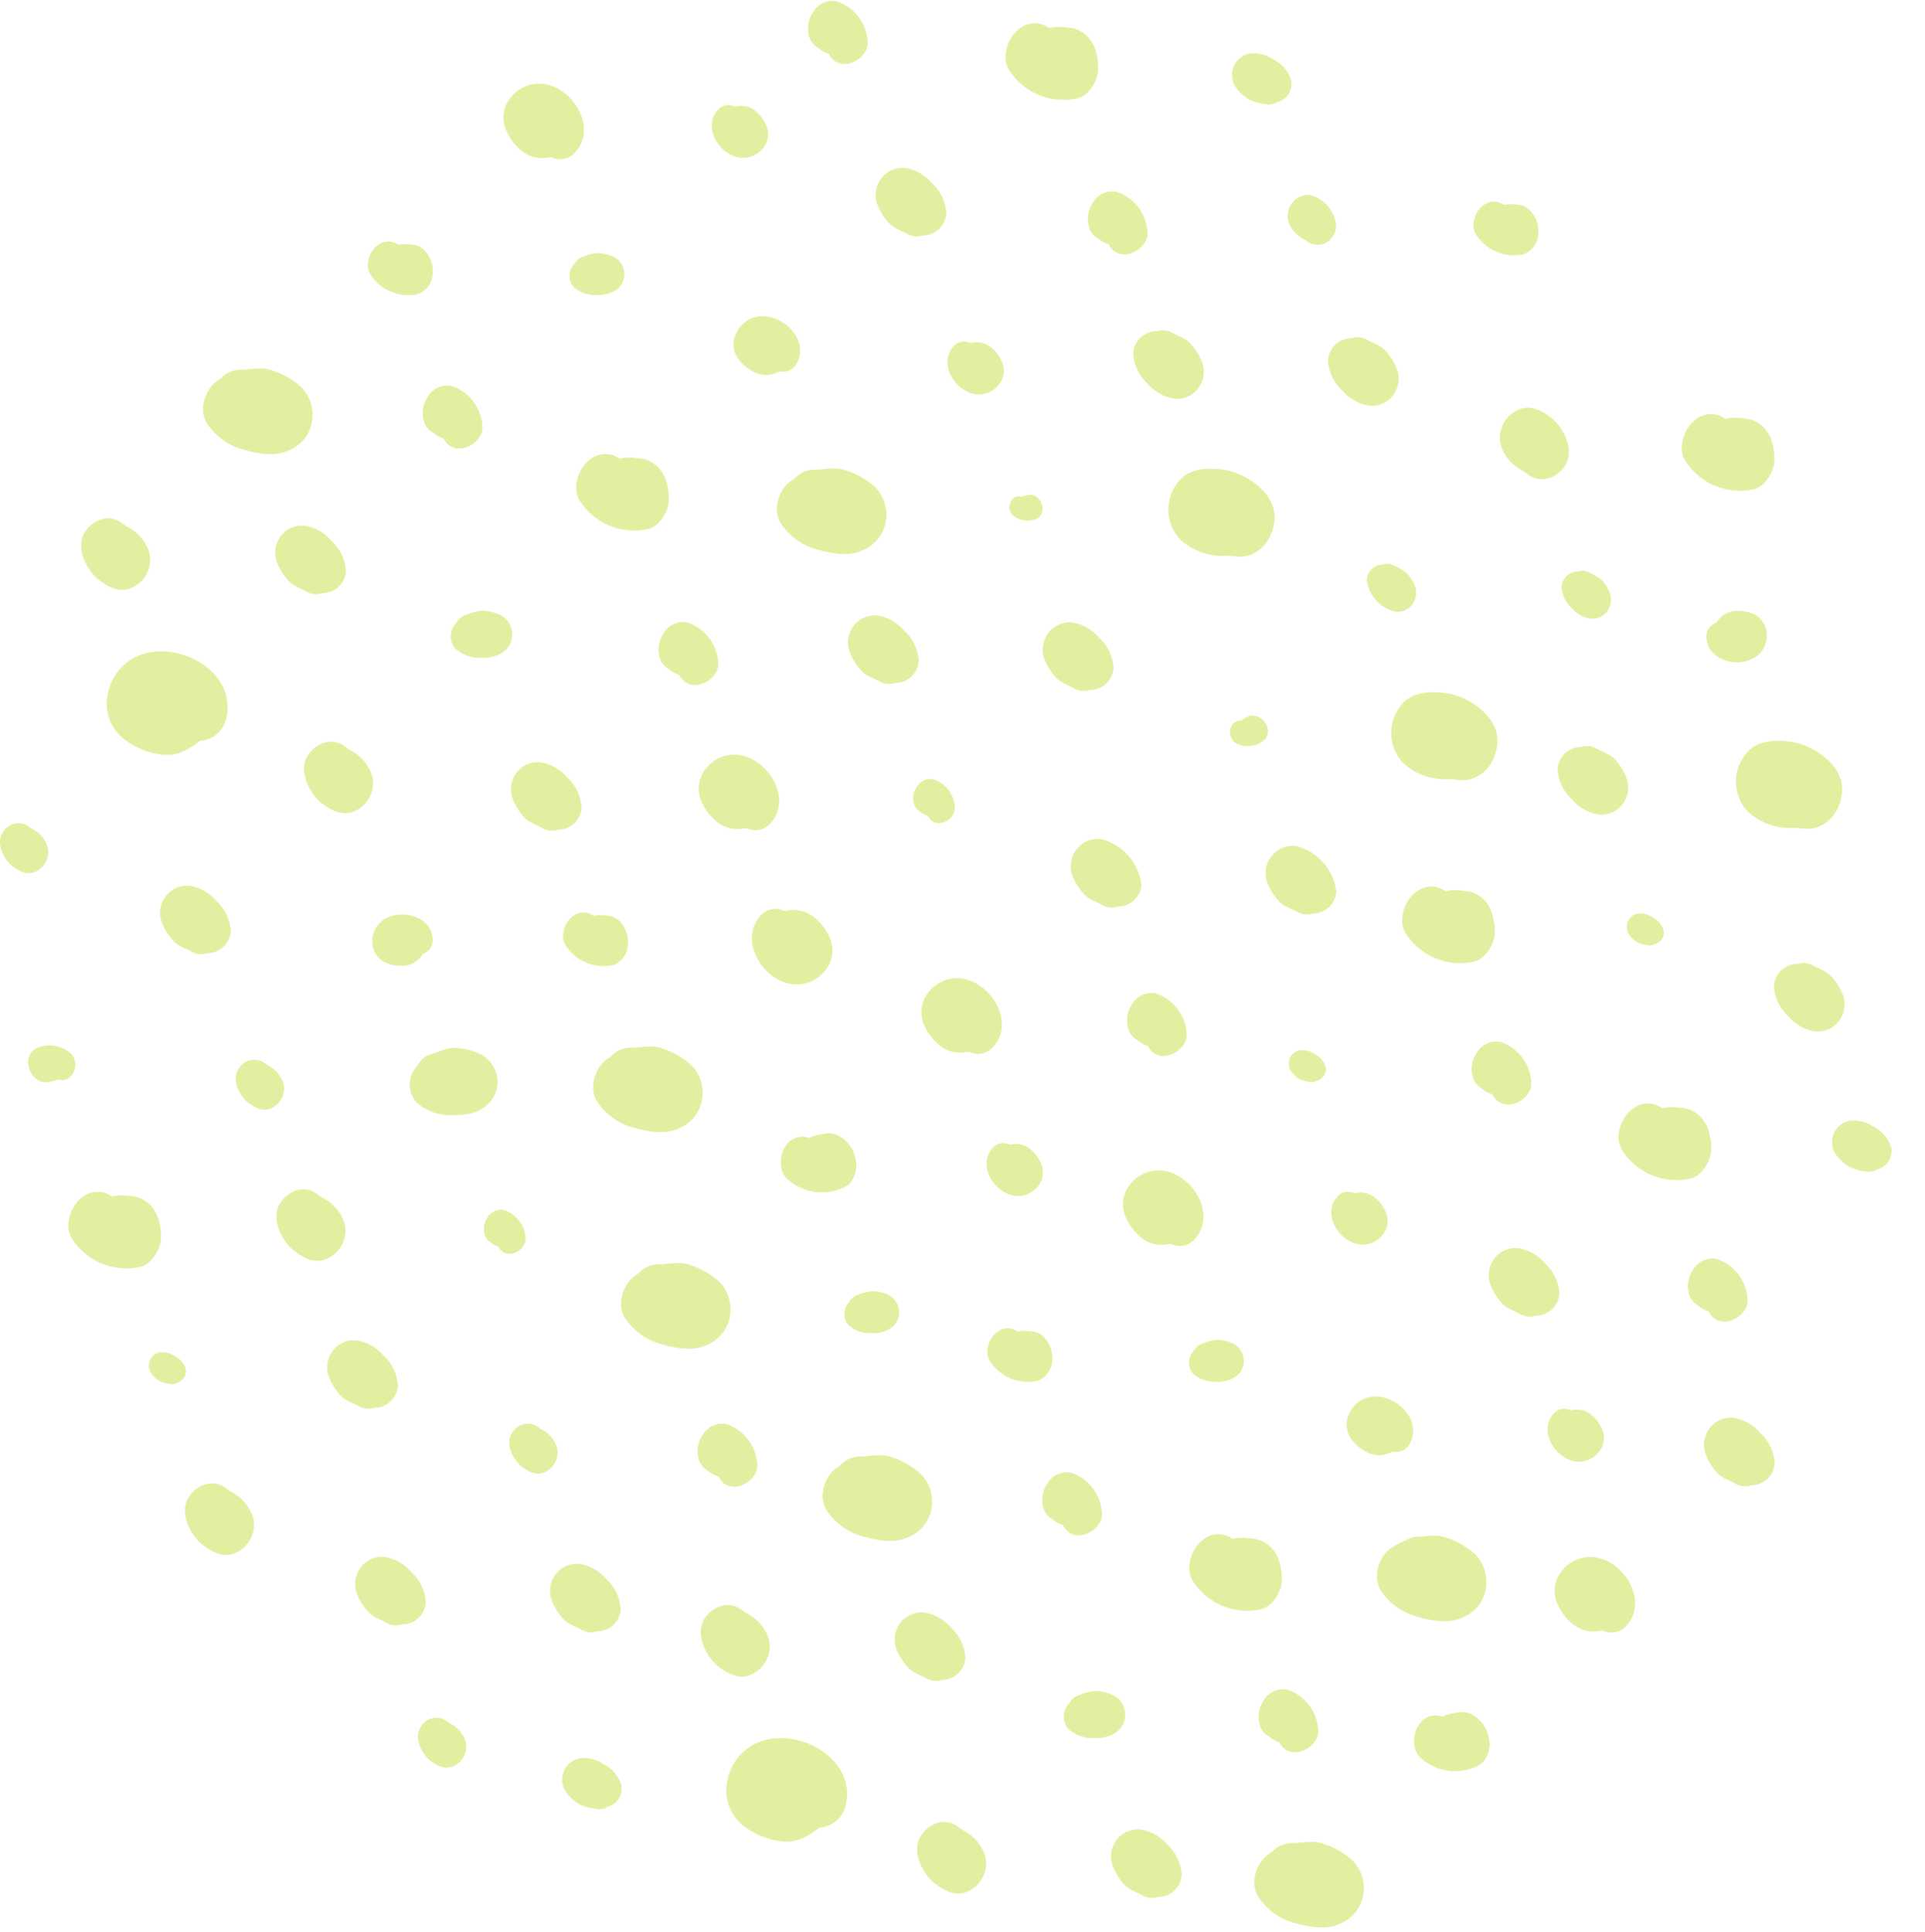 <svg xmlns="http://www.w3.org/2000/svg" xmlns:xlink="http://www.w3.org/1999/xlink" width="287" height="288" viewBox="0 0 287 288">
  <defs>
    <clipPath id="clip-path">
      <rect id="長方形_1788" data-name="長方形 1788" width="287" height="288" fill="#bcde2b"/>
    </clipPath>
  </defs>
  <g id="グループ_14359" data-name="グループ 14359" opacity="0.446" style="mix-blend-mode: multiply;isolation: isolate">
    <g id="グループ_14356" data-name="グループ 14356" clip-path="url(#clip-path)">
      <path id="パス_2637" data-name="パス 2637" d="M62.074,9.478a5.369,5.369,0,0,0-3.7,1.885,4.691,4.691,0,0,0-.787,5.155,8.227,8.227,0,0,0,2.325,3.009,4.872,4.872,0,0,0,3.966.946c.129-.013.253-.032.381-.057a2.954,2.954,0,0,0,3.415-.522c3.923-3.9-.654-10.773-5.6-10.417" transform="translate(17.91 3.005)" fill="#bcde2b"/>
      <path id="パス_2638" data-name="パス 2638" d="M11.914,67.871c1.246.938,2.97,1.942,4.72,1.182a4.561,4.561,0,0,0,2.734-5.325A6.5,6.5,0,0,0,16.6,60.194a3.786,3.786,0,0,0-.658-.354c-.24-.188-.489-.374-.741-.552-1.734-1.238-4.062-.582-5.366,1.31-1.647,2.391.268,5.917,2.074,7.274" transform="translate(2.887 18.621)" fill="#bcde2b"/>
      <path id="パス_2639" data-name="パス 2639" d="M35.731,53.947a5.642,5.642,0,0,0,3.48-3.93,5.937,5.937,0,0,0-1.545-5.569A12.134,12.134,0,0,0,33.3,41.974c-1.6-.56-3.153-.076-4.782-.08a3.958,3.958,0,0,0-2.892,1.377,3.784,3.784,0,0,0-.355.209c-1.9,1.241-2.907,4.279-1.689,6.325a9.4,9.4,0,0,0,5.88,4.092c1.827.526,4.4.935,6.265.05" transform="translate(7.225 13.24)" fill="#bcde2b"/>
      <path id="パス_2640" data-name="パス 2640" d="M46.963,27.695l.009,0Z" transform="translate(14.717 8.792)" fill="#bcde2b"/>
      <path id="パス_2641" data-name="パス 2641" d="M49.195,35.181a3.375,3.375,0,0,0,2.231-3.191,4.283,4.283,0,0,0-1.643-3.7,3.035,3.035,0,0,0-1.178-.476c-.013.005-2.024-.211-.889-.076a3.816,3.816,0,0,0-1.425.088,2.514,2.514,0,0,0-2.964-.022c-1.277.834-2.1,3.051-1.182,4.433a6.718,6.718,0,0,0,7.05,2.946" transform="translate(13.084 8.676)" fill="#bcde2b"/>
      <path id="パス_2642" data-name="パス 2642" d="M49.336,200.818c.872.657,2.082,1.358,3.3.829a3.187,3.187,0,0,0,1.915-3.73,4.544,4.544,0,0,0-1.936-2.473,2.69,2.69,0,0,0-.461-.248c-.168-.13-.339-.261-.517-.386a2.674,2.674,0,0,0-3.758.916c-1.152,1.674.189,4.141,1.453,5.092" transform="translate(14.868 61.706)" fill="#bcde2b"/>
      <path id="パス_2643" data-name="パス 2643" d="M102.849,151.575a2.831,2.831,0,0,0,1.172-2.349,2.959,2.959,0,0,0-1.463-2.489,6.031,6.031,0,0,0-2.427-.63,6.963,6.963,0,0,0-2.319.581,2,2,0,0,0-1.219,1.043,1.252,1.252,0,0,0-.144.145,2.526,2.526,0,0,0,0,3.275,4.693,4.693,0,0,0,3.367,1.212,4.771,4.771,0,0,0,3.034-.789" transform="translate(30.035 46.383)" fill="#bcde2b"/>
      <path id="パス_2644" data-name="パス 2644" d="M181.41,71.705a2.771,2.771,0,0,0,2.436-.813,2.91,2.91,0,0,0,.7-2.743,6,6,0,0,0-1.245-2.122,6.8,6.8,0,0,0-2.009-1.208,1.939,1.939,0,0,0-1.567-.126,1.468,1.468,0,0,0-.2,0,2.457,2.457,0,0,0-2.26,2.267,4.632,4.632,0,0,0,1.495,3.182,4.686,4.686,0,0,0,2.648,1.561" transform="translate(55.551 20.504)" fill="#bcde2b"/>
      <path id="パス_2645" data-name="パス 2645" d="M116.948,137.241a3.769,3.769,0,0,0,2.591-1.321,3.286,3.286,0,0,0,.55-3.607,5.729,5.729,0,0,0-1.63-2.107,3.407,3.407,0,0,0-2.774-.663c-.089.009-.18.024-.267.041a2.064,2.064,0,0,0-2.392.362c-2.746,2.728.46,7.541,3.92,7.295" transform="translate(35.096 41.066)" fill="#bcde2b"/>
      <path id="パス_2646" data-name="パス 2646" d="M198.351,47.384l.012.005Z" transform="translate(62.158 15.043)" fill="#bcde2b"/>
      <path id="パス_2647" data-name="パス 2647" d="M201.539,58.081c1.774-.361,3.23-2.681,3.189-4.56-.046-2.154-.634-4.147-2.344-5.29a4.269,4.269,0,0,0-1.69-.677c-.018.005-2.889-.3-1.266-.111a5.521,5.521,0,0,0-2.038.126,3.587,3.587,0,0,0-4.233-.03c-1.822,1.191-3,4.357-1.688,6.326a9.6,9.6,0,0,0,10.071,4.215" transform="translate(59.826 14.878)" fill="#bcde2b"/>
      <path id="パス_2648" data-name="パス 2648" d="M166.007,78.452c-2.212-.266-5.056-.271-6.684,1.92a6.527,6.527,0,0,0,.411,8.549,9.238,9.238,0,0,0,5.934,2.391,5.5,5.5,0,0,0,1.066-.032c.433.057.869.108,1.311.152,3.027.29,5.443-2.192,5.705-5.466.336-4.139-4.544-7.128-7.744-7.514" transform="translate(49.492 24.868)" fill="#bcde2b"/>
      <path id="パス_2649" data-name="パス 2649" d="M67.063,177a3.942,3.942,0,0,0-3.48,1.163,4.148,4.148,0,0,0-1.006,3.916,8.522,8.522,0,0,0,1.78,3.032c.776.9,1.886,1.154,2.871,1.731a2.788,2.788,0,0,0,2.237.179c.093,0,.189,0,.286,0a3.519,3.519,0,0,0,3.231-3.242,6.611,6.611,0,0,0-2.137-4.545A6.693,6.693,0,0,0,67.063,177" transform="translate(19.561 56.183)" fill="#bcde2b"/>
      <path id="パス_2650" data-name="パス 2650" d="M148.3,95.765a3.942,3.942,0,0,0-3.48,1.163,4.151,4.151,0,0,0-1.007,3.916,8.579,8.579,0,0,0,1.781,3.032c.778.9,1.883,1.155,2.872,1.729a2.776,2.776,0,0,0,2.237.18c.092,0,.189,0,.285,0a3.523,3.523,0,0,0,3.232-3.244,7.981,7.981,0,0,0-5.919-6.774" transform="translate(45.017 30.395)" fill="#bcde2b"/>
      <path id="パス_2651" data-name="パス 2651" d="M128.776,117.481l-.007-.005.007.005" transform="translate(40.353 37.295)" fill="#bcde2b"/>
      <path id="パス_2652" data-name="パス 2652" d="M132.2,112.431a3.358,3.358,0,0,0-3.524,1.643,4.293,4.293,0,0,0-.422,4.029,3.031,3.031,0,0,0,.787,1.007c.013,0,1.647,1.195.728.509a3.822,3.822,0,0,0,1.282.642,2.51,2.51,0,0,0,2.552,1.5c1.523-.082,3.344-1.582,3.234-3.242a6.741,6.741,0,0,0-4.636-6.088" transform="translate(40.084 35.662)" fill="#bcde2b"/>
      <path id="パス_2653" data-name="パス 2653" d="M80.035,166.22l-.005-.005.005.005" transform="translate(25.079 52.768)" fill="#bcde2b"/>
      <path id="パス_2654" data-name="パス 2654" d="M83.457,161.17a3.359,3.359,0,0,0-3.524,1.643,4.307,4.307,0,0,0-.423,4.03,3.029,3.029,0,0,0,.788,1.005c.013,0,1.647,1.2.728.509a3.822,3.822,0,0,0,1.282.642,2.51,2.51,0,0,0,2.552,1.5c1.524-.082,3.344-1.584,3.232-3.242a6.746,6.746,0,0,0-4.635-6.088" transform="translate(24.811 51.135)" fill="#bcde2b"/>
      <path id="パス_2655" data-name="パス 2655" d="M177.856,47.583c-1.246-.937-2.972-1.941-4.72-1.182a4.561,4.561,0,0,0-2.737,5.325,6.5,6.5,0,0,0,2.765,3.532,3.591,3.591,0,0,0,.661.354c.238.187.485.373.739.553,1.734,1.24,4.062.584,5.366-1.31,1.648-2.39-.269-5.915-2.074-7.274" transform="translate(53.348 14.646)" fill="#bcde2b"/>
      <path id="パス_2656" data-name="パス 2656" d="M126.172,94.982a3.94,3.94,0,0,0-3.482,1.166,4.144,4.144,0,0,0-1,3.916,8.462,8.462,0,0,0,1.78,3.03c.776.9,1.885,1.154,2.87,1.73a2.772,2.772,0,0,0,2.234.18c.095,0,.19,0,.289,0a3.519,3.519,0,0,0,3.232-3.241,8,8,0,0,0-5.918-6.778" transform="translate(38.084 30.146)" fill="#bcde2b"/>
      <path id="パス_2657" data-name="パス 2657" d="M44.939,176.216a3.931,3.931,0,0,0-3.479,1.163,4.142,4.142,0,0,0-1.007,3.917,8.5,8.5,0,0,0,1.781,3.03c.774.9,1.883,1.154,2.87,1.729a2.755,2.755,0,0,0,2.234.179c.1,0,.189,0,.288,0a3.52,3.52,0,0,0,3.232-3.242,6.612,6.612,0,0,0-2.138-4.545,6.68,6.68,0,0,0-3.78-2.23" transform="translate(12.628 55.935)" fill="#bcde2b"/>
      <path id="パス_2658" data-name="パス 2658" d="M109.522,110.706a5.38,5.38,0,0,0-3.705,1.888,4.676,4.676,0,0,0-.784,5.153,8.152,8.152,0,0,0,2.326,3.012,4.866,4.866,0,0,0,3.962.943c.13-.011.256-.034.382-.055a2.948,2.948,0,0,0,3.415-.523c3.923-3.9-.657-10.77-5.6-10.417" transform="translate(32.778 35.142)" fill="#bcde2b"/>
      <path id="パス_2659" data-name="パス 2659" d="M59.707,167.545c.871.656,2.076,1.357,3.3.83a3.2,3.2,0,0,0,1.914-3.728,4.549,4.549,0,0,0-1.935-2.476,2.867,2.867,0,0,0-.462-.249c-.165-.129-.339-.26-.517-.386a2.675,2.675,0,0,0-3.756.917c-1.154,1.673.188,4.142,1.453,5.092" transform="translate(18.118 51.142)" fill="#bcde2b"/>
      <path id="パス_2660" data-name="パス 2660" d="M159.287,70.923a2.756,2.756,0,0,0,2.435-.813,2.907,2.907,0,0,0,.705-2.743,5.96,5.96,0,0,0-1.249-2.121,6.8,6.8,0,0,0-2.008-1.212,1.947,1.947,0,0,0-1.564-.124c-.067,0-.133,0-.2,0a2.463,2.463,0,0,0-2.262,2.269,5.588,5.588,0,0,0,4.145,4.743" transform="translate(48.618 20.256)" fill="#bcde2b"/>
      <path id="パス_2661" data-name="パス 2661" d="M83.178,155.178a5.644,5.644,0,0,0,3.477-3.934,5.924,5.924,0,0,0-1.543-5.566,12.142,12.142,0,0,0-4.363-2.474c-1.6-.561-3.153-.078-4.782-.08a3.938,3.938,0,0,0-2.888,1.378,3.749,3.749,0,0,0-.357.207c-1.9,1.242-2.907,4.279-1.69,6.325a9.411,9.411,0,0,0,5.881,4.095c1.826.524,4.4.935,6.266.05" transform="translate(22.093 45.376)" fill="#bcde2b"/>
      <path id="パス_2662" data-name="パス 2662" d="M93.8,128.254h0Z" transform="translate(29.394 40.717)" fill="#bcde2b"/>
      <path id="パス_2663" data-name="パス 2663" d="M98.254,136.218c1.3-.644,1.94-2.742,1.524-4.186a4.883,4.883,0,0,0-2.9-3.6,3.537,3.537,0,0,0-1.446-.177c-.011.011-2.293.37-1,.182a4.456,4.456,0,0,0-1.548.519,2.876,2.876,0,0,0-3.277.856c-1.161,1.3-1.422,3.989,0,5.241a7.669,7.669,0,0,0,8.651,1.162" transform="translate(27.775 40.713)" fill="#bcde2b"/>
      <path id="パス_2664" data-name="パス 2664" d="M141.76,81.045h0Z" transform="translate(44.424 25.729)" fill="#bcde2b"/>
      <path id="パス_2665" data-name="パス 2665" d="M144.822,84.546a1.936,1.936,0,0,0,.2-2.217,2.438,2.438,0,0,0-1.866-1.361,1.682,1.682,0,0,0-.722.1c0,.008-1.063.478-.461.219a2.153,2.153,0,0,0-.68.453,1.432,1.432,0,0,0-1.472.839,2.011,2.011,0,0,0,.676,2.528,3.829,3.829,0,0,0,4.329-.563" transform="translate(43.756 25.703)" fill="#bcde2b"/>
      <path id="パス_2666" data-name="パス 2666" d="M1.891,99.591c.872.656,2.079,1.358,3.3.83a3.2,3.2,0,0,0,1.914-3.73,4.535,4.535,0,0,0-1.933-2.472,2.675,2.675,0,0,0-.462-.25c-.167-.13-.34-.261-.519-.387A2.673,2.673,0,0,0,.44,94.5c-1.154,1.675.188,4.142,1.451,5.092" transform="translate(0 29.569)" fill="#bcde2b"/>
      <path id="パス_2667" data-name="パス 2667" d="M71.651,34.1a2.833,2.833,0,0,0,1.173-2.35,2.958,2.958,0,0,0-1.466-2.489,6.011,6.011,0,0,0-2.424-.627,6.943,6.943,0,0,0-2.322.578,2,2,0,0,0-1.219,1.041c-.049.045-.1.095-.144.145a2.528,2.528,0,0,0,0,3.278,4.689,4.689,0,0,0,3.366,1.213,4.789,4.789,0,0,0,3.035-.789" transform="translate(20.258 9.089)" fill="#bcde2b"/>
      <path id="パス_2668" data-name="パス 2668" d="M85.746,19.766a3.773,3.773,0,0,0,2.594-1.321,3.28,3.28,0,0,0,.549-3.609,5.731,5.731,0,0,0-1.627-2.105,3.4,3.4,0,0,0-2.775-.663,1.854,1.854,0,0,0-.268.041,2.053,2.053,0,0,0-2.388.366c-2.748,2.727.457,7.536,3.915,7.291" transform="translate(25.319 3.772)" fill="#bcde2b"/>
      <path id="パス_2669" data-name="パス 2669" d="M35.863,59.521a3.952,3.952,0,0,0-3.482,1.162,4.153,4.153,0,0,0-1,3.919,8.535,8.535,0,0,0,1.782,3.031c.774.9,1.883,1.151,2.87,1.729a2.758,2.758,0,0,0,2.233.178,2.621,2.621,0,0,0,.288,0,3.519,3.519,0,0,0,3.232-3.24,6.613,6.613,0,0,0-2.138-4.548,6.694,6.694,0,0,0-3.78-2.23" transform="translate(9.783 18.888)" fill="#bcde2b"/>
      <path id="パス_2670" data-name="パス 2670" d="M15.514,75.077a7.711,7.711,0,0,0-3.237,4.987A6.689,6.689,0,0,0,14.975,87,11.579,11.579,0,0,0,20,89.058c2.313.339,3.765-.379,5.577-1.668.151-.108.3-.227.435-.345a4.216,4.216,0,0,0,3.851-3.093c2.079-7.632-8.479-12.852-14.343-8.874" transform="translate(3.799 23.4)" fill="#bcde2b"/>
      <path id="パス_2671" data-name="パス 2671" d="M97.574.005l0-.005,0,.005" transform="translate(30.576)" fill="#bcde2b"/>
      <path id="パス_2672" data-name="パス 2672" d="M95.991.17a3.36,3.36,0,0,0-3.524,1.643,4.3,4.3,0,0,0-.423,4.03,3.008,3.008,0,0,0,.788,1c.012,0,1.646,1.2.726.512A3.886,3.886,0,0,0,94.838,8a2.524,2.524,0,0,0,2.555,1.5c1.524-.082,3.344-1.584,3.232-3.242A6.746,6.746,0,0,0,95.991.17" transform="translate(28.739 0.023)" fill="#bcde2b"/>
      <path id="パス_2673" data-name="パス 2673" d="M48.835,48.744l-.005,0,.005,0" transform="translate(15.302 15.474)" fill="#bcde2b"/>
      <path id="パス_2674" data-name="パス 2674" d="M52.258,43.694a3.359,3.359,0,0,0-3.524,1.644,4.307,4.307,0,0,0-.424,4.03,3.088,3.088,0,0,0,.788,1.005c.013,0,1.648,1.195.729.51a3.783,3.783,0,0,0,1.279.636,2.509,2.509,0,0,0,2.555,1.5c1.524-.082,3.344-1.582,3.232-3.241a6.748,6.748,0,0,0-4.635-6.089" transform="translate(15.034 13.84)" fill="#bcde2b"/>
      <path id="パス_2675" data-name="パス 2675" d="M104.026,19.038a3.939,3.939,0,0,0-3.479,1.163,4.147,4.147,0,0,0-1.01,3.916,8.529,8.529,0,0,0,1.781,3.031c.776.9,1.883,1.155,2.868,1.729a2.768,2.768,0,0,0,2.237.179c.1.005.189,0,.29,0a3.522,3.522,0,0,0,3.231-3.242,6.617,6.617,0,0,0-2.138-4.545,6.71,6.71,0,0,0-3.78-2.23" transform="translate(31.144 6.036)" fill="#bcde2b"/>
      <path id="パス_2676" data-name="パス 2676" d="M22.8,100.268a3.944,3.944,0,0,0-3.48,1.165,4.148,4.148,0,0,0-1.007,3.914,8.54,8.54,0,0,0,1.781,3.031c.776.9,1.885,1.155,2.87,1.727a2.757,2.757,0,0,0,2.237.18,2.59,2.59,0,0,0,.286,0,3.522,3.522,0,0,0,3.232-3.244,6.614,6.614,0,0,0-2.138-4.544,6.683,6.683,0,0,0-3.78-2.23" transform="translate(5.688 31.824)" fill="#bcde2b"/>
      <path id="パス_2677" data-name="パス 2677" d="M86.171,36.018A4.309,4.309,0,0,0,83.7,38.245a3.743,3.743,0,0,0,.458,4.146,6.524,6.524,0,0,0,2.418,1.842,3.9,3.9,0,0,0,3.257-.091c.1-.036.192-.079.285-.123a2.366,2.366,0,0,0,2.531-1.113c2.225-3.829-2.729-8.185-6.478-6.888" transform="translate(26.095 11.36)" fill="#bcde2b"/>
      <path id="パス_2678" data-name="パス 2678" d="M5.324,122.474h0Z" transform="translate(1.667 38.882)" fill="#bcde2b"/>
      <path id="パス_2679" data-name="パス 2679" d="M4.222,118.825a2.411,2.411,0,0,0-.952,2.614,3.052,3.052,0,0,0,1.815,2.25,2.169,2.169,0,0,0,.9.109c.007-.005,1.433-.232.623-.113a2.634,2.634,0,0,0,.968-.327,1.787,1.787,0,0,0,2.048-.532,2.509,2.509,0,0,0,0-3.275,4.789,4.789,0,0,0-5.4-.726" transform="translate(1 37.557)" fill="#bcde2b"/>
      <path id="パス_2680" data-name="パス 2680" d="M37.217,93.153c1.246.938,2.97,1.938,4.72,1.18a4.56,4.56,0,0,0,2.733-5.324,6.491,6.491,0,0,0-2.762-3.533,3.844,3.844,0,0,0-.659-.356c-.242-.19-.487-.372-.741-.553-1.734-1.236-4.064-.582-5.368,1.311-1.648,2.391.271,5.918,2.076,7.275" transform="translate(10.816 26.647)" fill="#bcde2b"/>
      <path id="パス_2681" data-name="パス 2681" d="M59.016,75.238A3.18,3.18,0,0,0,60.33,72.6a3.318,3.318,0,0,0-1.64-2.788,6.783,6.783,0,0,0-2.716-.7,7.786,7.786,0,0,0-2.6.65,2.232,2.232,0,0,0-1.366,1.166c-.054.051-.109.107-.16.165a2.825,2.825,0,0,0,0,3.668,5.266,5.266,0,0,0,3.775,1.36,5.364,5.364,0,0,0,3.4-.884" transform="translate(16.035 21.94)" fill="#bcde2b"/>
      <path id="パス_2682" data-name="パス 2682" d="M72.848,51.89h0" transform="translate(22.829 16.473)" fill="#bcde2b"/>
      <path id="パス_2683" data-name="パス 2683" d="M76.038,62.584c1.773-.36,3.23-2.682,3.192-4.558-.049-2.157-.634-4.147-2.348-5.291a4.339,4.339,0,0,0-1.688-.678c-.016.009-2.888-.3-1.269-.109a5.472,5.472,0,0,0-2.034.126,3.6,3.6,0,0,0-4.234-.032c-1.822,1.195-3.005,4.357-1.689,6.33a9.6,9.6,0,0,0,10.071,4.212" transform="translate(20.497 16.308)" fill="#bcde2b"/>
      <path id="パス_2684" data-name="パス 2684" d="M121.587,3.152h0" transform="translate(38.102 1.001)" fill="#bcde2b"/>
      <path id="パス_2685" data-name="パス 2685" d="M124.776,13.846c1.772-.36,3.227-2.681,3.189-4.557-.046-2.153-.632-4.145-2.346-5.291a4.342,4.342,0,0,0-1.688-.68c-.018.011-2.891-.3-1.269-.108a5.531,5.531,0,0,0-2.036.126,3.587,3.587,0,0,0-4.233-.028c-1.823,1.191-3.006,4.353-1.689,6.325a9.6,9.6,0,0,0,10.071,4.212" transform="translate(35.77 0.836)" fill="#bcde2b"/>
      <path id="パス_2686" data-name="パス 2686" d="M23.7,177.083c1.245.938,2.971,1.939,4.72,1.18a4.563,4.563,0,0,0,2.736-5.324,6.51,6.51,0,0,0-2.766-3.535,3.759,3.759,0,0,0-.657-.354c-.242-.187-.489-.373-.742-.553-1.734-1.237-4.062-.58-5.365,1.311-1.651,2.39.268,5.917,2.074,7.275" transform="translate(6.58 53.292)" fill="#bcde2b"/>
      <path id="パス_2687" data-name="パス 2687" d="M80.009,130.669a5.642,5.642,0,0,0,3.477-3.931,5.926,5.926,0,0,0-1.543-5.569,12.12,12.12,0,0,0-4.363-2.473c-1.6-.56-3.153-.079-4.781-.083a3.983,3.983,0,0,0-2.893,1.379,3.938,3.938,0,0,0-.355.208c-1.9,1.241-2.9,4.28-1.689,6.325a9.4,9.4,0,0,0,5.881,4.092c1.826.526,4.4.935,6.266.051" transform="translate(21.1 37.596)" fill="#bcde2b"/>
      <path id="パス_2688" data-name="パス 2688" d="M156.668,48.341a3.945,3.945,0,0,0,3.48-1.166,4.145,4.145,0,0,0,1.006-3.916,8.493,8.493,0,0,0-1.78-3.03c-.776-.9-1.885-1.154-2.87-1.729a2.77,2.77,0,0,0-2.235-.179c-.095-.007-.189,0-.288,0a3.52,3.52,0,0,0-3.232,3.242,6.623,6.623,0,0,0,2.138,4.547,6.709,6.709,0,0,0,3.78,2.23" transform="translate(47.241 12.118)" fill="#bcde2b"/>
      <path id="パス_2689" data-name="パス 2689" d="M92.432,114.108a5.372,5.372,0,0,0,3.7-1.885,4.693,4.693,0,0,0,.785-5.155,8.157,8.157,0,0,0-2.327-3.009,4.869,4.869,0,0,0-3.961-.946,3.759,3.759,0,0,0-.385.057,2.951,2.951,0,0,0-3.415.522c-3.923,3.9.657,10.773,5.6,10.417" transform="translate(26.748 32.65)" fill="#bcde2b"/>
      <path id="パス_2690" data-name="パス 2690" d="M172.469,23.187h0Z" transform="translate(54.047 7.361)" fill="#bcde2b"/>
      <path id="パス_2691" data-name="パス 2691" d="M174.7,30.674a3.378,3.378,0,0,0,2.229-3.194,4.276,4.276,0,0,0-1.64-3.7,2.972,2.972,0,0,0-1.181-.476c-.013,0-2.024-.211-.885-.075a3.837,3.837,0,0,0-1.429.087,2.508,2.508,0,0,0-2.962-.02c-1.277.833-2.1,3.049-1.181,4.429a6.721,6.721,0,0,0,7.049,2.948" transform="translate(52.415 7.245)" fill="#bcde2b"/>
      <path id="パス_2692" data-name="パス 2692" d="M140.708,53.163c-2.208-.263-5.053-.269-6.679,1.921a6.525,6.525,0,0,0,.407,8.548,9.236,9.236,0,0,0,5.935,2.393,5.383,5.383,0,0,0,1.065-.032c.436.059.872.111,1.311.152,3.027.29,5.445-2.192,5.708-5.465.335-4.138-4.544-7.128-7.748-7.516" transform="translate(41.565 16.84)" fill="#bcde2b"/>
      <path id="パス_2693" data-name="パス 2693" d="M41.771,151.707a3.936,3.936,0,0,0-3.48,1.161,4.155,4.155,0,0,0-1.007,3.919,8.552,8.552,0,0,0,1.781,3.031c.776.9,1.886,1.151,2.872,1.73a2.767,2.767,0,0,0,2.233.177c.093,0,.189,0,.289,0a3.519,3.519,0,0,0,3.23-3.241,6.611,6.611,0,0,0-2.137-4.547,6.7,6.7,0,0,0-3.78-2.23" transform="translate(11.635 48.154)" fill="#bcde2b"/>
      <path id="パス_2694" data-name="パス 2694" d="M123,70.476a3.938,3.938,0,0,0-3.48,1.162,4.145,4.145,0,0,0-1.006,3.918,8.49,8.49,0,0,0,1.781,3.032c.775.9,1.883,1.154,2.871,1.73a2.776,2.776,0,0,0,2.234.178c.093,0,.189,0,.286,0a3.521,3.521,0,0,0,3.232-3.242,6.624,6.624,0,0,0-2.137-4.547A6.709,6.709,0,0,0,123,70.476" transform="translate(37.09 22.366)" fill="#bcde2b"/>
      <path id="パス_2695" data-name="パス 2695" d="M104.26,91.736l-.005,0Z" transform="translate(32.671 29.122)" fill="#bcde2b"/>
      <path id="パス_2696" data-name="パス 2696" d="M106.658,88.2a2.356,2.356,0,0,0-2.468,1.149,3,3,0,0,0-.3,2.822,2.109,2.109,0,0,0,.548.7c.011,0,1.153.839.512.358a2.72,2.72,0,0,0,.9.448,1.759,1.759,0,0,0,1.786,1.053,2.46,2.46,0,0,0,2.264-2.271,4.724,4.724,0,0,0-3.244-4.262" transform="translate(32.484 27.979)" fill="#bcde2b"/>
      <path id="パス_2697" data-name="パス 2697" d="M55.522,140.473l0,0Z" transform="translate(17.398 44.595)" fill="#bcde2b"/>
      <path id="パス_2698" data-name="パス 2698" d="M57.92,136.94a2.353,2.353,0,0,0-2.468,1.149,3.008,3.008,0,0,0-.3,2.821,2.115,2.115,0,0,0,.55.7c.011,0,1.154.838.511.36a2.7,2.7,0,0,0,.9.447A1.757,1.757,0,0,0,58.9,143.47a2.46,2.46,0,0,0,2.264-2.27,4.725,4.725,0,0,0-3.245-4.261" transform="translate(17.21 43.452)" fill="#bcde2b"/>
      <path id="パス_2699" data-name="パス 2699" d="M151.486,23.069c-.872-.656-2.08-1.358-3.3-.829a3.188,3.188,0,0,0-1.915,3.73,4.546,4.546,0,0,0,1.935,2.472,2.6,2.6,0,0,0,.46.248c.171.133.341.262.52.387a2.672,2.672,0,0,0,3.756-.917c1.153-1.673-.188-4.139-1.451-5.091" transform="translate(45.8 7.001)" fill="#bcde2b"/>
      <path id="パス_2700" data-name="パス 2700" d="M100.888,69.681a3.95,3.95,0,0,0-3.482,1.166,4.145,4.145,0,0,0-1,3.917A8.528,8.528,0,0,0,98.181,77.8c.776.9,1.886,1.153,2.87,1.729a2.78,2.78,0,0,0,2.235.178c.095,0,.192,0,.288,0a3.519,3.519,0,0,0,3.232-3.241,6.621,6.621,0,0,0-2.139-4.545,6.713,6.713,0,0,0-3.779-2.233" transform="translate(30.161 22.114)" fill="#bcde2b"/>
      <path id="パス_2701" data-name="パス 2701" d="M18.679,153.025a1.969,1.969,0,0,0-1.531,1.014,2.069,2.069,0,0,0,.022,2.022,4.238,4.238,0,0,0,1.248,1.233,4.856,4.856,0,0,0,1.612.461,1.385,1.385,0,0,0,1.1-.2c.046-.013.092-.024.137-.041a1.76,1.76,0,0,0,1.145-1.985,3.3,3.3,0,0,0-1.619-1.917,3.332,3.332,0,0,0-2.113-.586" transform="translate(5.294 48.572)" fill="#bcde2b"/>
      <path id="パス_2702" data-name="パス 2702" d="M84.237,85.406a5.361,5.361,0,0,0-3.7,1.888,4.677,4.677,0,0,0-.787,5.153,8.172,8.172,0,0,0,2.326,3.01,4.884,4.884,0,0,0,3.962.947c.13-.014.256-.034.383-.059a2.948,2.948,0,0,0,3.415-.522c3.923-3.9-.657-10.769-5.6-10.417" transform="translate(24.856 27.11)" fill="#bcde2b"/>
      <path id="パス_2703" data-name="パス 2703" d="M34.079,143.8c1.245.938,2.97,1.942,4.72,1.182a4.562,4.562,0,0,0,2.734-5.325,6.493,6.493,0,0,0-2.765-3.533,3.967,3.967,0,0,0-.657-.357c-.243-.187-.489-.37-.741-.549-1.734-1.238-4.065-.585-5.366,1.311-1.648,2.391.268,5.915,2.074,7.272" transform="translate(9.833 42.725)" fill="#bcde2b"/>
      <path id="パス_2704" data-name="パス 2704" d="M134.554,47.547a3.942,3.942,0,0,0,3.484-1.162,4.158,4.158,0,0,0,1-3.916,8.559,8.559,0,0,0-1.78-3.033c-.779-.9-1.885-1.153-2.87-1.73a2.781,2.781,0,0,0-2.235-.179c-.1,0-.193,0-.29,0a3.527,3.527,0,0,0-3.232,3.242,6.63,6.63,0,0,0,2.139,4.544,6.683,6.683,0,0,0,3.779,2.232" transform="translate(40.311 11.866)" fill="#bcde2b"/>
      <path id="パス_2705" data-name="パス 2705" d="M57.721,127.345a4.53,4.53,0,0,0,1.874-3.761,4.735,4.735,0,0,0-2.342-3.981,9.713,9.713,0,0,0-3.881-1.007c-1.354-.1-2.453.6-3.714.931a3.161,3.161,0,0,0-1.949,1.664,2.583,2.583,0,0,0-.23.235,4.036,4.036,0,0,0,0,5.24,7.52,7.52,0,0,0,5.391,1.942c1.517.026,3.588-.19,4.852-1.262" transform="translate(14.576 37.647)" fill="#bcde2b"/>
      <path id="パス_2706" data-name="パス 2706" d="M69.127,103.623l.008,0-.008,0" transform="translate(21.663 32.897)" fill="#bcde2b"/>
      <path id="パス_2707" data-name="パス 2707" d="M71.356,111.107a3.375,3.375,0,0,0,2.235-3.19,4.289,4.289,0,0,0-1.643-3.7,3,3,0,0,0-1.179-.476c-.013.005-2.024-.209-.889-.078a3.845,3.845,0,0,0-1.425.09,2.512,2.512,0,0,0-2.963-.022c-1.277.835-2.105,3.049-1.182,4.432a6.716,6.716,0,0,0,7.046,2.945" transform="translate(20.03 32.781)" fill="#bcde2b"/>
      <path id="パス_2708" data-name="パス 2708" d="M116.86,55.991h0Z" transform="translate(36.621 17.775)" fill="#bcde2b"/>
      <path id="パス_2709" data-name="パス 2709" d="M118.809,59.474a1.689,1.689,0,0,0,.666-1.831,2.141,2.141,0,0,0-1.273-1.574,1.517,1.517,0,0,0-.629-.076s-1,.162-.439.079a1.935,1.935,0,0,0-.679.228,1.256,1.256,0,0,0-1.434.374,1.759,1.759,0,0,0,0,2.291,3.352,3.352,0,0,0,3.784.51" transform="translate(35.912 17.773)" fill="#bcde2b"/>
      <path id="パス_2710" data-name="パス 2710" d="M28.654,126.354c.872.657,2.08,1.36,3.3.83a3.191,3.191,0,0,0,1.916-3.728,4.562,4.562,0,0,0-1.935-2.473,2.568,2.568,0,0,0-.461-.248c-.169-.133-.341-.263-.519-.387a2.674,2.674,0,0,0-3.756.917c-1.154,1.673.188,4.14,1.45,5.089" transform="translate(8.387 38.066)" fill="#bcde2b"/>
      <path id="パス_2711" data-name="パス 2711" d="M100.866,65.252a5.658,5.658,0,0,0,3.477-3.931,5.939,5.939,0,0,0-1.543-5.57,12.109,12.109,0,0,0-4.364-2.474c-1.6-.557-3.152-.076-4.779-.082a3.964,3.964,0,0,0-2.893,1.379,3.96,3.96,0,0,0-.356.208c-1.9,1.242-2.9,4.282-1.69,6.325A9.412,9.412,0,0,0,94.6,65.2c1.823.522,4.4.935,6.266.051" transform="translate(27.636 16.828)" fill="#bcde2b"/>
      <path id="パス_2712" data-name="パス 2712" d="M112.51,46.534a3.784,3.784,0,0,0,2.593-1.32,3.286,3.286,0,0,0,.55-3.61,5.763,5.763,0,0,0-1.63-2.108,3.429,3.429,0,0,0-2.774-.663c-.089.009-.18.025-.268.042a2.06,2.06,0,0,0-2.389.365c-2.746,2.728.46,7.54,3.918,7.294" transform="translate(33.706 12.269)" fill="#bcde2b"/>
      <path id="パス_2713" data-name="パス 2713" d="M15.207,135.387h0" transform="translate(4.765 42.981)" fill="#bcde2b"/>
      <path id="パス_2714" data-name="パス 2714" d="M18.393,146.082c1.772-.36,3.226-2.684,3.189-4.56-.043-2.151-.633-4.145-2.346-5.288a4.305,4.305,0,0,0-1.688-.68c-.016.009-2.891-.3-1.265-.107a5.5,5.5,0,0,0-2.041.123,3.581,3.581,0,0,0-4.228-.028c-1.826,1.192-3.009,4.356-1.692,6.328a9.6,9.6,0,0,0,10.07,4.212" transform="translate(2.433 42.816)" fill="#bcde2b"/>
      <path id="パス_2715" data-name="パス 2715" d="M62.628,86.289a3.942,3.942,0,0,0-3.482,1.162,4.157,4.157,0,0,0-1.007,3.917,8.553,8.553,0,0,0,1.78,3.031c.778.9,1.886,1.153,2.872,1.73a2.771,2.771,0,0,0,2.234.179c.095,0,.189,0,.289,0a3.528,3.528,0,0,0,3.232-3.242,6.619,6.619,0,0,0-2.139-4.545,6.69,6.69,0,0,0-3.779-2.232" transform="translate(18.171 27.386)" fill="#bcde2b"/>
      <path id="パス_2716" data-name="パス 2716" d="M142.71,6.051a3.165,3.165,0,0,0-2.449,1.622,3.324,3.324,0,0,0,.03,3.237,6.845,6.845,0,0,0,2,1.972,7.756,7.756,0,0,0,2.577.739,2.207,2.207,0,0,0,1.76-.327,1.794,1.794,0,0,0,.223-.059,2.826,2.826,0,0,0,1.83-3.176,5.288,5.288,0,0,0-2.591-3.068,5.336,5.336,0,0,0-3.382-.939" transform="translate(43.827 1.908)" fill="#bcde2b"/>
      <path id="パス_2717" data-name="パス 2717" d="M43.2,104.936a3.86,3.86,0,0,0-.922,2.827,3.34,3.34,0,0,0,2.2,3,5.76,5.76,0,0,0,2.69.343,3.483,3.483,0,0,0,2.477-1.531c.062-.071.113-.148.165-.221a2.116,2.116,0,0,0,1.462-1.995c.02-3.956-5.753-5.107-8.072-2.424" transform="translate(13.247 32.852)" fill="#bcde2b"/>
      <path id="パス_2718" data-name="パス 2718" d="M124.338,26.773l-.009,0,.009,0" transform="translate(38.962 8.498)" fill="#bcde2b"/>
      <path id="パス_2719" data-name="パス 2719" d="M127.759,21.723a3.368,3.368,0,0,0-3.526,1.646,4.3,4.3,0,0,0-.419,4.03,3.067,3.067,0,0,0,.784,1c.014,0,1.651,1.2.73.511a3.916,3.916,0,0,0,1.279.639,2.517,2.517,0,0,0,2.554,1.5c1.521-.084,3.343-1.586,3.235-3.245a6.756,6.756,0,0,0-4.638-6.089" transform="translate(38.694 6.865)" fill="#bcde2b"/>
      <path id="パス_2720" data-name="パス 2720" d="M75.6,75.511l-.005-.005s0,0,.005.005" transform="translate(23.689 23.971)" fill="#bcde2b"/>
      <path id="パス_2721" data-name="パス 2721" d="M79.02,70.461A3.364,3.364,0,0,0,75.5,72.1a4.308,4.308,0,0,0-.422,4.031,3.075,3.075,0,0,0,.787,1c.013,0,1.65,1.195.729.51a3.809,3.809,0,0,0,1.281.639,2.513,2.513,0,0,0,2.555,1.5c1.522-.086,3.341-1.585,3.232-3.242a6.751,6.751,0,0,0-4.638-6.091" transform="translate(23.421 22.338)" fill="#bcde2b"/>
      <path id="パス_2722" data-name="パス 2722" d="M148.075,118.843a1.972,1.972,0,0,0-1.533,1.014,2.073,2.073,0,0,0,.021,2.021,4.287,4.287,0,0,0,1.252,1.234,4.891,4.891,0,0,0,1.61.462,1.391,1.391,0,0,0,1.1-.206.87.87,0,0,0,.141-.04,1.754,1.754,0,0,0,1.14-1.981,3.3,3.3,0,0,0-1.619-1.92,3.332,3.332,0,0,0-2.112-.586" transform="translate(45.844 37.721)" fill="#bcde2b"/>
      <path id="パス_2723" data-name="パス 2723" d="M66.672,198.957a3.169,3.169,0,0,0-2.448,1.623,3.321,3.321,0,0,0,.03,3.236,6.875,6.875,0,0,0,2.006,1.974,7.728,7.728,0,0,0,2.574.739,2.2,2.2,0,0,0,1.761-.327c.074-.016.148-.036.223-.059a2.823,2.823,0,0,0,1.83-3.175,5.291,5.291,0,0,0-2.593-3.071,5.357,5.357,0,0,0-3.383-.939" transform="translate(19.999 63.149)" fill="#bcde2b"/>
      <path id="パス_2724" data-name="パス 2724" d="M132.4,132.455a5.368,5.368,0,0,0-3.7,1.884,4.691,4.691,0,0,0-.787,5.157,8.192,8.192,0,0,0,2.327,3.01,4.875,4.875,0,0,0,3.964.946c.127-.013.255-.032.382-.057a2.955,2.955,0,0,0,3.415-.522c3.924-3.9-.657-10.773-5.6-10.419" transform="translate(39.949 42.046)" fill="#bcde2b"/>
      <path id="パス_2725" data-name="パス 2725" d="M82.243,190.849c1.245.937,2.968,1.939,4.72,1.18A4.564,4.564,0,0,0,89.7,186.7a6.492,6.492,0,0,0-2.763-3.533,3.844,3.844,0,0,0-.659-.356c-.24-.188-.487-.372-.739-.552-1.734-1.236-4.064-.582-5.369,1.31-1.646,2.391.272,5.918,2.078,7.276" transform="translate(24.926 57.662)" fill="#bcde2b"/>
      <path id="パス_2726" data-name="パス 2726" d="M182.721,94.6a3.943,3.943,0,0,0,3.483-1.163,4.151,4.151,0,0,0,1.006-3.918,8.56,8.56,0,0,0-1.781-3.032c-.776-.9-1.886-1.153-2.87-1.729a2.77,2.77,0,0,0-2.235-.18c-.095,0-.192,0-.289,0a3.517,3.517,0,0,0-3.231,3.241,6.62,6.62,0,0,0,2.138,4.545,6.7,6.7,0,0,0,3.779,2.233" transform="translate(55.406 26.802)" fill="#bcde2b"/>
      <path id="パス_2727" data-name="パス 2727" d="M106.06,176.925a5.649,5.649,0,0,0,3.478-3.933,5.921,5.921,0,0,0-1.543-5.565,12.126,12.126,0,0,0-4.364-2.477c-1.6-.559-3.151-.075-4.781-.082a3.957,3.957,0,0,0-2.891,1.378,4.1,4.1,0,0,0-.355.21c-1.9,1.241-2.906,4.279-1.693,6.325a9.435,9.435,0,0,0,5.883,4.095c1.826.523,4.4.935,6.266.049" transform="translate(29.264 52.281)" fill="#bcde2b"/>
      <path id="パス_2728" data-name="パス 2728" d="M201.775,75.336a3.868,3.868,0,0,0,.923-2.829,3.34,3.34,0,0,0-2.2-3,5.734,5.734,0,0,0-2.686-.345,3.48,3.48,0,0,0-2.481,1.534,2.06,2.06,0,0,0-.164.221,2.111,2.111,0,0,0-1.462,1.993c-.02,3.955,5.751,5.108,8.072,2.424" transform="translate(60.702 21.946)" fill="#bcde2b"/>
      <path id="パス_2729" data-name="パス 2729" d="M117.292,150.672h0" transform="translate(36.756 47.834)" fill="#bcde2b"/>
      <path id="パス_2730" data-name="パス 2730" d="M119.523,158.158a3.37,3.37,0,0,0,2.231-3.191,4.276,4.276,0,0,0-1.643-3.7,3.014,3.014,0,0,0-1.178-.477c-.012.008-2.023-.208-.889-.076a3.962,3.962,0,0,0-1.425.088,2.513,2.513,0,0,0-2.962-.021c-1.278.835-2.105,3.05-1.183,4.432a6.716,6.716,0,0,0,7.049,2.946" transform="translate(35.123 47.718)" fill="#bcde2b"/>
      <path id="パス_2731" data-name="パス 2731" d="M166.617,100.844l.009,0Z" transform="translate(52.214 32.015)" fill="#bcde2b"/>
      <path id="パス_2732" data-name="パス 2732" d="M169.8,111.539c1.773-.361,3.23-2.681,3.189-4.557-.046-2.153-.632-4.146-2.343-5.291a4.35,4.35,0,0,0-1.692-.68c-.016.009-2.888-.3-1.266-.109a5.54,5.54,0,0,0-2.037.128,3.591,3.591,0,0,0-4.232-.03c-1.823,1.192-3.009,4.356-1.69,6.329a9.6,9.6,0,0,0,10.071,4.211" transform="translate(49.88 31.85)" fill="#bcde2b"/>
      <path id="パス_2733" data-name="パス 2733" d="M198.056,160.475a3.943,3.943,0,0,0-3.479,1.163,4.14,4.14,0,0,0-1,3.918,8.532,8.532,0,0,0,1.777,3.033c.776.9,1.886,1.153,2.87,1.729a2.786,2.786,0,0,0,2.238.177c.093,0,.189,0,.285,0a3.519,3.519,0,0,0,3.232-3.242,6.6,6.6,0,0,0-2.139-4.544,6.7,6.7,0,0,0-3.779-2.232" transform="translate(60.611 50.938)" fill="#bcde2b"/>
      <path id="パス_2734" data-name="パス 2734" d="M181.405,176.2a5.381,5.381,0,0,0-3.705,1.887,4.687,4.687,0,0,0-.783,5.155,8.16,8.16,0,0,0,2.325,3.008,4.87,4.87,0,0,0,3.961.947c.134-.012.259-.033.385-.057a2.95,2.95,0,0,0,3.415-.522c3.923-3.9-.655-10.772-5.6-10.419" transform="translate(55.305 55.934)" fill="#bcde2b"/>
      <path id="パス_2735" data-name="パス 2735" d="M155.062,220.67a5.638,5.638,0,0,0,3.478-3.931A5.925,5.925,0,0,0,157,211.172a12.148,12.148,0,0,0-4.364-2.478c-1.6-.559-3.151-.076-4.783-.079a3.956,3.956,0,0,0-2.888,1.378,3.037,3.037,0,0,0-.357.208c-1.9,1.244-2.905,4.279-1.69,6.324a9.411,9.411,0,0,0,5.883,4.1c1.824.523,4.4.934,6.265.049" transform="translate(44.62 66.168)" fill="#bcde2b"/>
      <path id="パス_2736" data-name="パス 2736" d="M165.685,193.748h0" transform="translate(51.922 61.509)" fill="#bcde2b"/>
      <path id="パス_2737" data-name="パス 2737" d="M170.138,201.711c1.295-.646,1.942-2.742,1.524-4.184a4.882,4.882,0,0,0-2.9-3.6,3.493,3.493,0,0,0-1.445-.177c-.011.012-2.294.369-1,.181a4.428,4.428,0,0,0-1.55.52,2.875,2.875,0,0,0-3.277.855c-1.162,1.3-1.421,3.991,0,5.241a7.672,7.672,0,0,0,8.653,1.163" transform="translate(50.301 61.505)" fill="#bcde2b"/>
      <path id="パス_2738" data-name="パス 2738" d="M213.644,146.538h0" transform="translate(66.951 46.521)" fill="#bcde2b"/>
      <path id="パス_2739" data-name="パス 2739" d="M141.977,157.078a2.825,2.825,0,0,0,1.173-2.35,2.954,2.954,0,0,0-1.463-2.487,6,6,0,0,0-2.427-.63,7.03,7.03,0,0,0-2.322.578,2,2,0,0,0-1.217,1.043c-.05.046-.1.095-.144.145a2.526,2.526,0,0,0,0,3.277,4.706,4.706,0,0,0,3.369,1.213,4.794,4.794,0,0,0,3.033-.789" transform="translate(42.297 48.13)" fill="#bcde2b"/>
      <path id="パス_2740" data-name="パス 2740" d="M156.076,142.742a3.784,3.784,0,0,0,2.594-1.32,3.288,3.288,0,0,0,.549-3.609,5.776,5.776,0,0,0-1.63-2.108,3.407,3.407,0,0,0-2.775-.661c-.088.009-.179.025-.265.04a2.065,2.065,0,0,0-2.39.368c-2.748,2.727.457,7.541,3.918,7.291" transform="translate(47.358 42.813)" fill="#bcde2b"/>
      <path id="パス_2741" data-name="パス 2741" d="M205.133,83.953c-2.209-.265-5.056-.267-6.678,1.921a6.523,6.523,0,0,0,.407,8.549,9.254,9.254,0,0,0,5.935,2.393,5.6,5.6,0,0,0,1.065-.033c.436.059.869.108,1.311.15,3.027.291,5.444-2.19,5.708-5.464.335-4.142-4.546-7.129-7.748-7.516" transform="translate(61.754 26.614)" fill="#bcde2b"/>
      <path id="パス_2742" data-name="パス 2742" d="M106.194,182.5a3.937,3.937,0,0,0-3.48,1.163,4.153,4.153,0,0,0-1.01,3.918,8.542,8.542,0,0,0,1.782,3.028c.776.905,1.883,1.155,2.87,1.732a2.774,2.774,0,0,0,2.235.178c.095,0,.189,0,.289,0a3.527,3.527,0,0,0,3.231-3.241,6.624,6.624,0,0,0-2.136-4.548,6.726,6.726,0,0,0-3.781-2.23" transform="translate(31.822 57.93)" fill="#bcde2b"/>
      <path id="パス_2743" data-name="パス 2743" d="M186.444,103.376a1.986,1.986,0,0,0-1.53,1.016,2.07,2.07,0,0,0,.02,2.021,4.251,4.251,0,0,0,1.252,1.233,4.808,4.808,0,0,0,1.609.462,1.394,1.394,0,0,0,1.1-.2l.141-.038a1.762,1.762,0,0,0,1.14-1.985,3.3,3.3,0,0,0-1.618-1.918,3.341,3.341,0,0,0-2.115-.589" transform="translate(57.868 32.81)" fill="#bcde2b"/>
      <path id="パス_2744" data-name="パス 2744" d="M85.845,198.054A7.709,7.709,0,0,0,82.6,203.04a6.7,6.7,0,0,0,2.7,6.939,11.6,11.6,0,0,0,5.022,2.057c2.313.339,3.763-.382,5.574-1.668a5.149,5.149,0,0,0,.433-.345,4.226,4.226,0,0,0,3.855-3.092c2.078-7.632-8.48-12.853-14.343-8.877" transform="translate(25.838 62.442)" fill="#bcde2b"/>
      <path id="パス_2745" data-name="パス 2745" d="M167.9,122.984l-.007-.007.007.007" transform="translate(52.615 39.041)" fill="#bcde2b"/>
      <path id="パス_2746" data-name="パス 2746" d="M171.328,117.932a3.359,3.359,0,0,0-3.525,1.646,4.289,4.289,0,0,0-.422,4.029,2.99,2.99,0,0,0,.784,1c.014,0,1.648,1.2.732.511a3.773,3.773,0,0,0,1.278.639,2.518,2.518,0,0,0,2.555,1.5c1.524-.083,3.343-1.586,3.232-3.244a6.752,6.752,0,0,0-4.634-6.089" transform="translate(52.347 37.408)" fill="#bcde2b"/>
      <path id="パス_2747" data-name="パス 2747" d="M119.164,171.724l-.007-.007.007.007" transform="translate(37.341 54.515)" fill="#bcde2b"/>
      <path id="パス_2748" data-name="パス 2748" d="M122.586,166.673a3.354,3.354,0,0,0-3.524,1.643,4.3,4.3,0,0,0-.422,4.029,3.028,3.028,0,0,0,.784,1.005c.014,0,1.651,1.2.73.511a3.905,3.905,0,0,0,1.281.638,2.511,2.511,0,0,0,2.553,1.5c1.525-.082,3.344-1.586,3.234-3.244a6.75,6.75,0,0,0-4.636-6.087" transform="translate(37.073 52.882)" fill="#bcde2b"/>
      <path id="パス_2749" data-name="パス 2749" d="M173.617,141.279a3.941,3.941,0,0,0-3.482,1.162,4.145,4.145,0,0,0-1,3.918,8.493,8.493,0,0,0,1.782,3.031c.774.9,1.882,1.154,2.867,1.729a2.765,2.765,0,0,0,2.235.178c.1,0,.189,0,.289,0a3.524,3.524,0,0,0,3.231-3.242,6.606,6.606,0,0,0-2.138-4.545,6.7,6.7,0,0,0-3.78-2.23" transform="translate(52.952 44.844)" fill="#bcde2b"/>
      <path id="パス_2750" data-name="パス 2750" d="M155.762,158.258a4.309,4.309,0,0,0-2.472,2.227,3.751,3.751,0,0,0,.46,4.15,6.559,6.559,0,0,0,2.417,1.839,3.887,3.887,0,0,0,3.257-.092,2.106,2.106,0,0,0,.285-.123,2.361,2.361,0,0,0,2.532-1.112c2.225-3.827-2.733-8.185-6.479-6.889" transform="translate(47.904 50.168)" fill="#bcde2b"/>
      <path id="パス_2751" data-name="パス 2751" d="M106.807,215.393c1.246.937,2.97,1.939,4.72,1.183a4.566,4.566,0,0,0,2.736-5.327,6.49,6.49,0,0,0-2.765-3.533,3.611,3.611,0,0,0-.658-.354c-.24-.188-.489-.374-.741-.552-1.736-1.24-4.062-.582-5.368,1.31-1.644,2.39.269,5.915,2.075,7.274" transform="translate(32.624 65.455)" fill="#bcde2b"/>
      <path id="パス_2752" data-name="パス 2752" d="M207.286,119.144a3.947,3.947,0,0,0,3.479-1.165,4.15,4.15,0,0,0,1.007-3.916,8.533,8.533,0,0,0-1.78-3.031c-.776-.9-1.887-1.153-2.871-1.73a2.773,2.773,0,0,0-2.237-.179,2.627,2.627,0,0,0-.288,0,3.518,3.518,0,0,0-3.23,3.24,6.627,6.627,0,0,0,2.136,4.549,6.733,6.733,0,0,0,3.783,2.229" transform="translate(63.104 34.595)" fill="#bcde2b"/>
      <path id="パス_2753" data-name="パス 2753" d="M128.607,197.477a3.163,3.163,0,0,0,1.312-2.632,3.314,3.314,0,0,0-1.638-2.786,6.765,6.765,0,0,0-2.717-.7,7.667,7.667,0,0,0-2.6.652,2.215,2.215,0,0,0-1.367,1.166,1.59,1.59,0,0,0-.163.163,2.825,2.825,0,0,0,0,3.668,5.274,5.274,0,0,0,3.773,1.36,5.334,5.334,0,0,0,3.4-.887" transform="translate(37.844 60.747)" fill="#bcde2b"/>
      <path id="パス_2754" data-name="パス 2754" d="M142.442,174.131h0" transform="translate(44.638 55.281)" fill="#bcde2b"/>
      <path id="パス_2755" data-name="パス 2755" d="M145.627,184.823c1.774-.357,3.228-2.681,3.19-4.557-.045-2.153-.632-4.146-2.347-5.288a4.322,4.322,0,0,0-1.688-.68c-.014.008-2.888-.3-1.267-.109a5.479,5.479,0,0,0-2.036.126,3.591,3.591,0,0,0-4.233-.03c-1.822,1.194-3.008,4.354-1.688,6.33a9.6,9.6,0,0,0,10.068,4.208" transform="translate(42.305 55.116)" fill="#bcde2b"/>
      <path id="パス_2756" data-name="パス 2756" d="M191.179,125.394h0" transform="translate(59.911 39.809)" fill="#bcde2b"/>
      <path id="パス_2757" data-name="パス 2757" d="M194.366,136.085c1.774-.358,3.228-2.678,3.191-4.558-.049-2.15-.633-4.145-2.348-5.287a4.281,4.281,0,0,0-1.689-.678c-.016.009-2.889-.3-1.266-.112a5.481,5.481,0,0,0-2.036.129,3.591,3.591,0,0,0-4.233-.032c-1.82,1.194-3,4.356-1.688,6.33a9.592,9.592,0,0,0,10.068,4.208" transform="translate(57.579 39.643)" fill="#bcde2b"/>
      <path id="パス_2758" data-name="パス 2758" d="M168.984,186.02a5.652,5.652,0,0,0,3.477-3.933,5.927,5.927,0,0,0-1.543-5.569,12.165,12.165,0,0,0-4.363-2.476c-1.6-.557-3.152-.074-4.782-.079a21.011,21.011,0,0,0-3.247,1.586c-1.9,1.242-2.9,4.28-1.689,6.325a9.4,9.4,0,0,0,5.884,4.092c1.823.524,4.4.935,6.263.053" transform="translate(48.982 55.168)" fill="#bcde2b"/>
      <path id="パス_2759" data-name="パス 2759" d="M180.628,167.3a3.776,3.776,0,0,0,2.593-1.32,3.293,3.293,0,0,0,.55-3.61,5.757,5.757,0,0,0-1.629-2.105,3.416,3.416,0,0,0-2.774-.663,2.228,2.228,0,0,0-.268.042,2.071,2.071,0,0,0-2.392.362c-2.745,2.731.46,7.54,3.919,7.294" transform="translate(55.052 50.61)" fill="#bcde2b"/>
      <path id="パス_2760" data-name="パス 2760" d="M130.745,207.055a3.943,3.943,0,0,0-3.48,1.162,4.155,4.155,0,0,0-1.007,3.919,8.573,8.573,0,0,0,1.781,3.03c.776.9,1.886,1.153,2.871,1.731a2.779,2.779,0,0,0,2.235.177c.093,0,.189.007.288,0a3.518,3.518,0,0,0,3.23-3.241,6.6,6.6,0,0,0-2.137-4.548,6.706,6.706,0,0,0-3.78-2.23" transform="translate(39.517 65.726)" fill="#bcde2b"/>
      <path id="パス_2761" data-name="パス 2761" d="M210.828,126.818a3.162,3.162,0,0,0-2.449,1.623,3.32,3.32,0,0,0,.03,3.237,6.91,6.91,0,0,0,2,1.972,7.643,7.643,0,0,0,2.576.738,2.207,2.207,0,0,0,1.761-.325q.112-.024.225-.059a2.827,2.827,0,0,0,1.83-3.176,5.288,5.288,0,0,0-2.593-3.07,5.347,5.347,0,0,0-3.382-.939" transform="translate(65.174 40.247)" fill="#bcde2b"/>
      <path id="パス_2762" data-name="パス 2762" d="M192.455,147.539l0,0,0,0" transform="translate(60.309 46.838)" fill="#bcde2b"/>
      <path id="パス_2763" data-name="パス 2763" d="M195.876,142.492a3.352,3.352,0,0,0-3.521,1.642,4.3,4.3,0,0,0-.424,4.03,3.042,3.042,0,0,0,.789,1c.01,0,1.646,1.2.728.51a3.813,3.813,0,0,0,1.278.64,2.523,2.523,0,0,0,2.555,1.5c1.522-.082,3.344-1.584,3.234-3.245a6.747,6.747,0,0,0-4.638-6.085" transform="translate(60.041 45.205)" fill="#bcde2b"/>
      <path id="パス_2764" data-name="パス 2764" d="M143.715,196.277l0,0,0,0" transform="translate(45.036 62.311)" fill="#bcde2b"/>
      <path id="パス_2765" data-name="パス 2765" d="M147.139,191.229a3.359,3.359,0,0,0-3.524,1.643,4.31,4.31,0,0,0-.424,4.031,3.059,3.059,0,0,0,.789,1c.012,0,1.648,1.2.728.51a3.818,3.818,0,0,0,1.281.638,2.512,2.512,0,0,0,2.555,1.5c1.523-.083,3.343-1.582,3.232-3.242a6.749,6.749,0,0,0-4.636-6.088" transform="translate(44.767 60.678)" fill="#bcde2b"/>
    </g>
  </g>
</svg>
